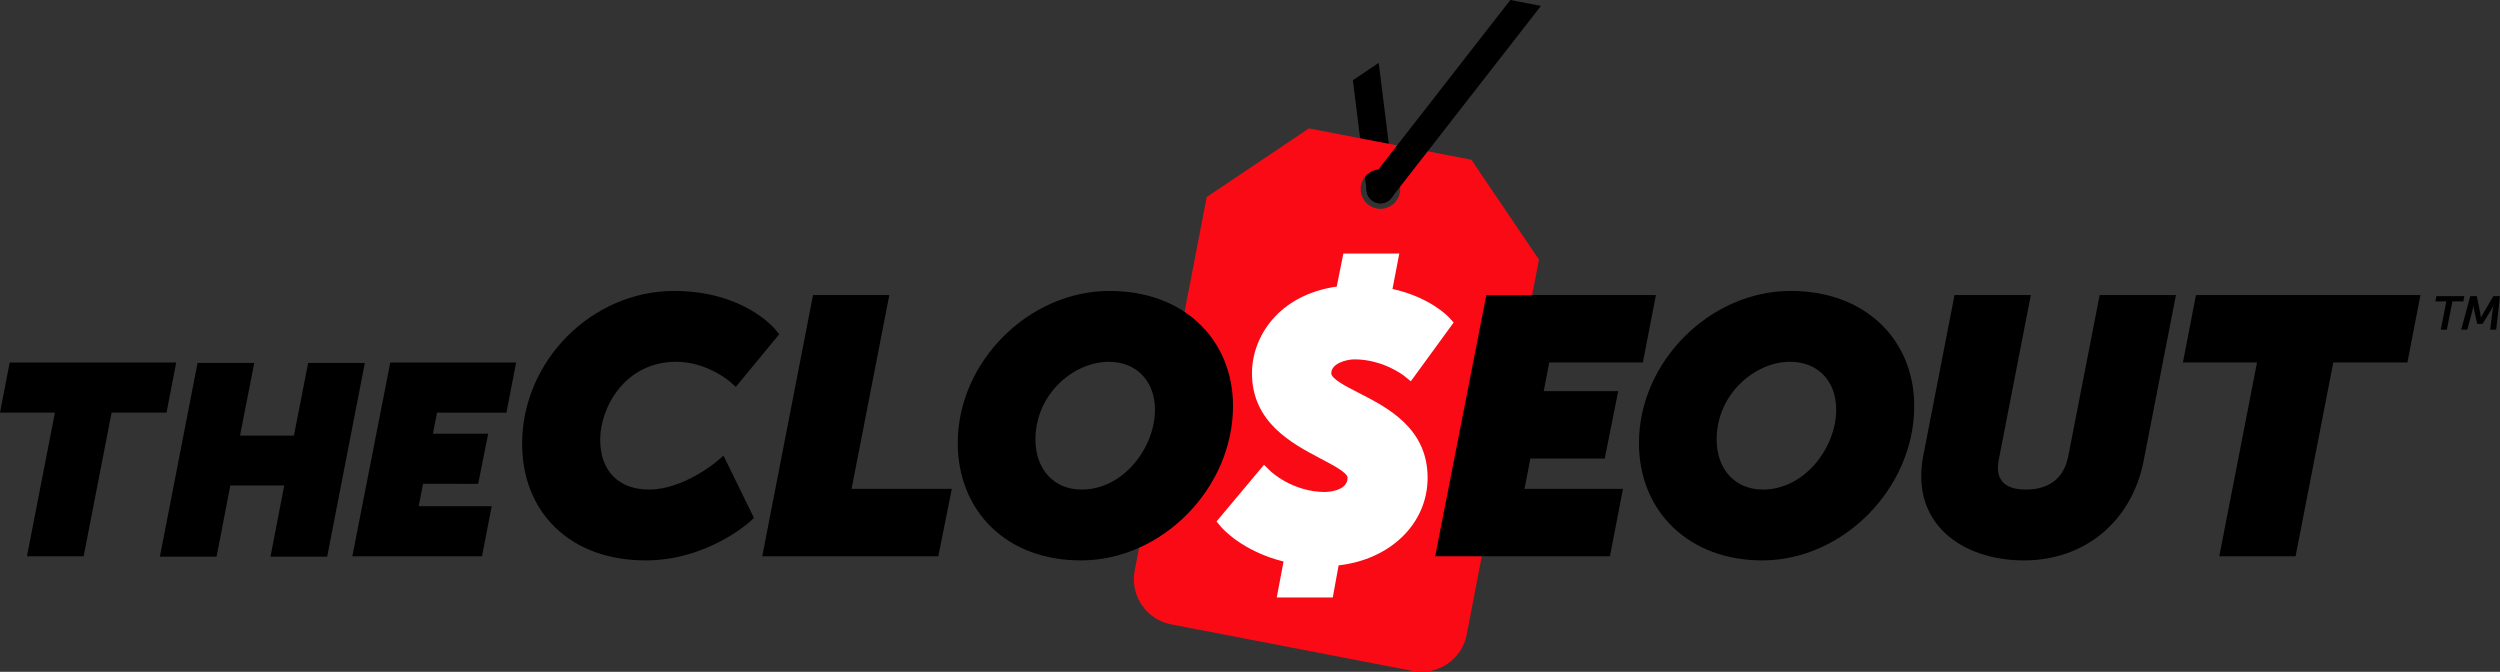 <?xml version="1.0" encoding="UTF-8"?>
<!-- Generator: Adobe Illustrator 16.0.0, SVG Export Plug-In . SVG Version: 6.00 Build 0)  -->
<svg xmlns="http://www.w3.org/2000/svg" xmlns:xlink="http://www.w3.org/1999/xlink" version="1.1" id="Layer_1" x="0px" y="0px" width="496.663px" height="133.466px" viewBox="0 0 496.663 133.466" xml:space="preserve">
<rect x="0" y="0" width="496.663" height="133.466" fill="#333333" stroke="none"/>
<polygon points="1.924,72.021 0,81.976 10.91,81.976 5.353,110.516 16.616,110.516 22.171,81.976 33.082,81.976 35.007,72.021 "></polygon>
<polygon points="61.221,72.098 58.393,86.543 47.683,86.543 50.511,72.098 39.247,72.098 31.764,110.591 43.028,110.591   45.755,96.448 56.466,96.448 53.74,110.591 64.998,110.591 72.483,72.098 "></polygon>
<polygon points="100.608,81.977 102.533,72.022 77.535,72.022 69.997,110.516 95.759,110.516 97.684,100.561 83.186,100.561   84.041,96.12 94.995,96.121 96.986,86.165 86.014,86.165 86.819,81.976 "></polygon>
<g>
	<defs>
		<rect id="SVGID_1_" width="496.663" height="133.466"></rect>
	</defs>
	<clipPath id="SVGID_2_">
		<use xlink:href="#SVGID_1_" overflow="visible"></use>
	</clipPath>
	<path clip-path="url(#SVGID_2_)" d="M273.906,12.487l-5.132,3.447l2.742,22.06c0.189,1.512,1.567,2.585,3.078,2.397   c1.512-0.188,2.585-1.566,2.398-3.077L273.906,12.487z"></path>
	<path clip-path="url(#SVGID_2_)" fill="#FA0A14" d="M292.311,31.733l-32.282-6.223L239.73,39.145l-14.305,74.207   c-0.954,4.948,2.285,9.732,7.233,10.687l48.037,9.262c4.948,0.953,9.734-2.284,10.688-7.234l14.358-74.485L292.311,31.733z    M273.496,41.419c-2.127-0.41-3.519-2.467-3.107-4.594c0.41-2.127,2.466-3.518,4.593-3.109c2.126,0.411,3.519,2.467,3.109,4.594   C277.681,40.438,275.623,41.83,273.496,41.419"></path>
	<path clip-path="url(#SVGID_2_)" fill="#FFFFFF" d="M269.856,78.01c-2.519-1.288-5.375-2.748-5.375-3.861   c0-1.949,2.999-2.757,4.604-2.757c5.7,0,9.805,3.229,9.841,3.26l1.354,1.095l8.509-11.675l-0.912-0.999   c-0.159-0.173-3.73-4-11.237-5.671l1.349-7.03h-11.112l-1.313,6.557c-11.56,1.662-16.84,9.97-16.84,17.22   c0,9.792,7.956,13.974,13.766,17.028c2.328,1.224,5.226,2.746,5.226,3.74c0,2.794-4.419,2.826-4.463,2.826   c-6.485,0-10.779-4.07-10.862-4.15l-1.273-1.255l-9.444,11.261l0.897,1.063c0.176,0.209,4.163,4.846,12.428,6.893l-1.354,7.141   h11.131l1.16-6.377c10.319-1.167,17.68-8.32,17.681-17.4C283.616,85.043,275.664,80.979,269.856,78.01"></path>
	<path clip-path="url(#SVGID_2_)" d="M300.053,0l-27.999,35.947c-0.936,1.202-0.721,2.935,0.481,3.871   c1.203,0.936,2.936,0.721,3.872-0.481l29.726-38.165L300.053,0z"></path>
	<path clip-path="url(#SVGID_2_)" d="M142.188,91.836c-0.065,0.056-6.547,5.423-13.224,5.423c-6.09,0-9.727-3.713-9.727-9.933   c0.001-6.23,4.804-15.452,15.111-15.452c6.037,0,10.568,3.865,10.61,3.901l1.228,1.076l8.618-10.447l-0.833-1.009   c-0.256-0.31-6.424-7.596-20.031-7.596c-16.374,0-30.208,13.896-30.208,30.345c0,6.746,2.292,12.519,6.627,16.696   c4.408,4.247,10.606,6.491,17.924,6.491c11.986,0,20.271-7.317,20.618-7.63l0.891-0.8l-6.052-12.366L142.188,91.836z"></path>
	<polygon clip-path="url(#SVGID_2_)" points="176.676,58.618 161.521,58.618 151.431,110.516 186.411,110.516 189.09,97.121    169.18,97.121  "></polygon>
	<path clip-path="url(#SVGID_2_)" d="M238.193,64.237c-4.468-4.211-10.617-6.437-17.784-6.437   c-16.055,0-30.139,14.115-30.139,30.207c-0.001,6.606,2.376,12.551,6.69,16.736c4.445,4.312,10.596,6.589,17.791,6.589   c16.093,0,30.208-14.339,30.208-30.684C244.96,74.18,242.557,68.351,238.193,64.237 M214.888,97.259   c-5.491,0-9.182-3.991-9.182-9.933c0-9.105,7.677-15.452,14.567-15.452c5.492,0,9.181,3.827,9.181,9.523   C229.454,88.885,223.225,97.259,214.888,97.259"></path>
	<polygon clip-path="url(#SVGID_2_)" points="304.028,91.093 318.807,91.093 321.486,77.699 306.684,77.699 307.777,72.011    326.382,72.011 328.971,58.618 295.282,58.618 285.12,110.516 319.839,110.516 322.428,97.121 302.867,97.121  "></polygon>
	<path clip-path="url(#SVGID_2_)" d="M373.526,64.237c-4.469-4.211-10.617-6.437-17.784-6.437   c-16.055,0-30.139,14.115-30.139,30.207c0,13.733,10.066,23.325,24.481,23.325c16.092,0,30.207-14.339,30.207-30.684   C380.293,74.18,377.89,68.352,373.526,64.237 M350.221,97.259c-5.49,0-9.182-3.991-9.182-9.933c0-9.105,7.677-15.452,14.567-15.452   c2.688,0,4.979,0.891,6.627,2.572c1.672,1.71,2.554,4.113,2.554,6.951C364.787,88.885,358.558,97.259,350.221,97.259"></path>
	<path clip-path="url(#SVGID_2_)" d="M410.881,90.694c-1.085,5.426-5.164,6.563-8.396,6.563c-3.696,0-5.57-1.461-5.57-4.343   c0-0.497,0.056-1.005,0.175-1.606l6.366-32.69h-15.157l-6.177,31.741c-0.296,1.479-0.438,2.871-0.438,4.26   c0,5.178,2.156,9.515,6.236,12.543c3.625,2.688,8.652,4.171,14.156,4.171c12.065,0,21.396-7.725,23.773-19.684l6.433-33.031   h-15.155L410.881,90.694z"></path>
	<polygon clip-path="url(#SVGID_2_)" points="436.262,58.619 433.672,72.012 448.391,72.012 440.893,110.515 456.05,110.515    463.546,72.012 478.268,72.012 480.857,58.619  "></polygon>
	<polygon clip-path="url(#SVGID_2_)" points="485.998,59.875 483.832,59.875 484.029,58.833 489.58,58.833 489.384,59.875    487.209,59.875 486.11,65.492 484.91,65.492  "></polygon>
	<path clip-path="url(#SVGID_2_)" d="M490.755,58.833h1.296l0.675,3.292c0.084,0.394,0.131,0.975,0.131,0.975h0.018   c0,0,0.291-0.581,0.526-0.975l1.95-3.292h1.312l-0.76,6.658h-1.189l0.458-3.723c0.058-0.44,0.188-1.031,0.188-1.031h-0.02   c0,0-0.337,0.656-0.563,1.031l-1.575,2.579h-1.067l-0.581-2.579c-0.085-0.384-0.16-1.05-0.16-1.05h-0.02c0,0-0.094,0.61-0.206,1.05   l-1.004,3.723h-1.209L490.755,58.833z"></path>
</g>
</svg>
